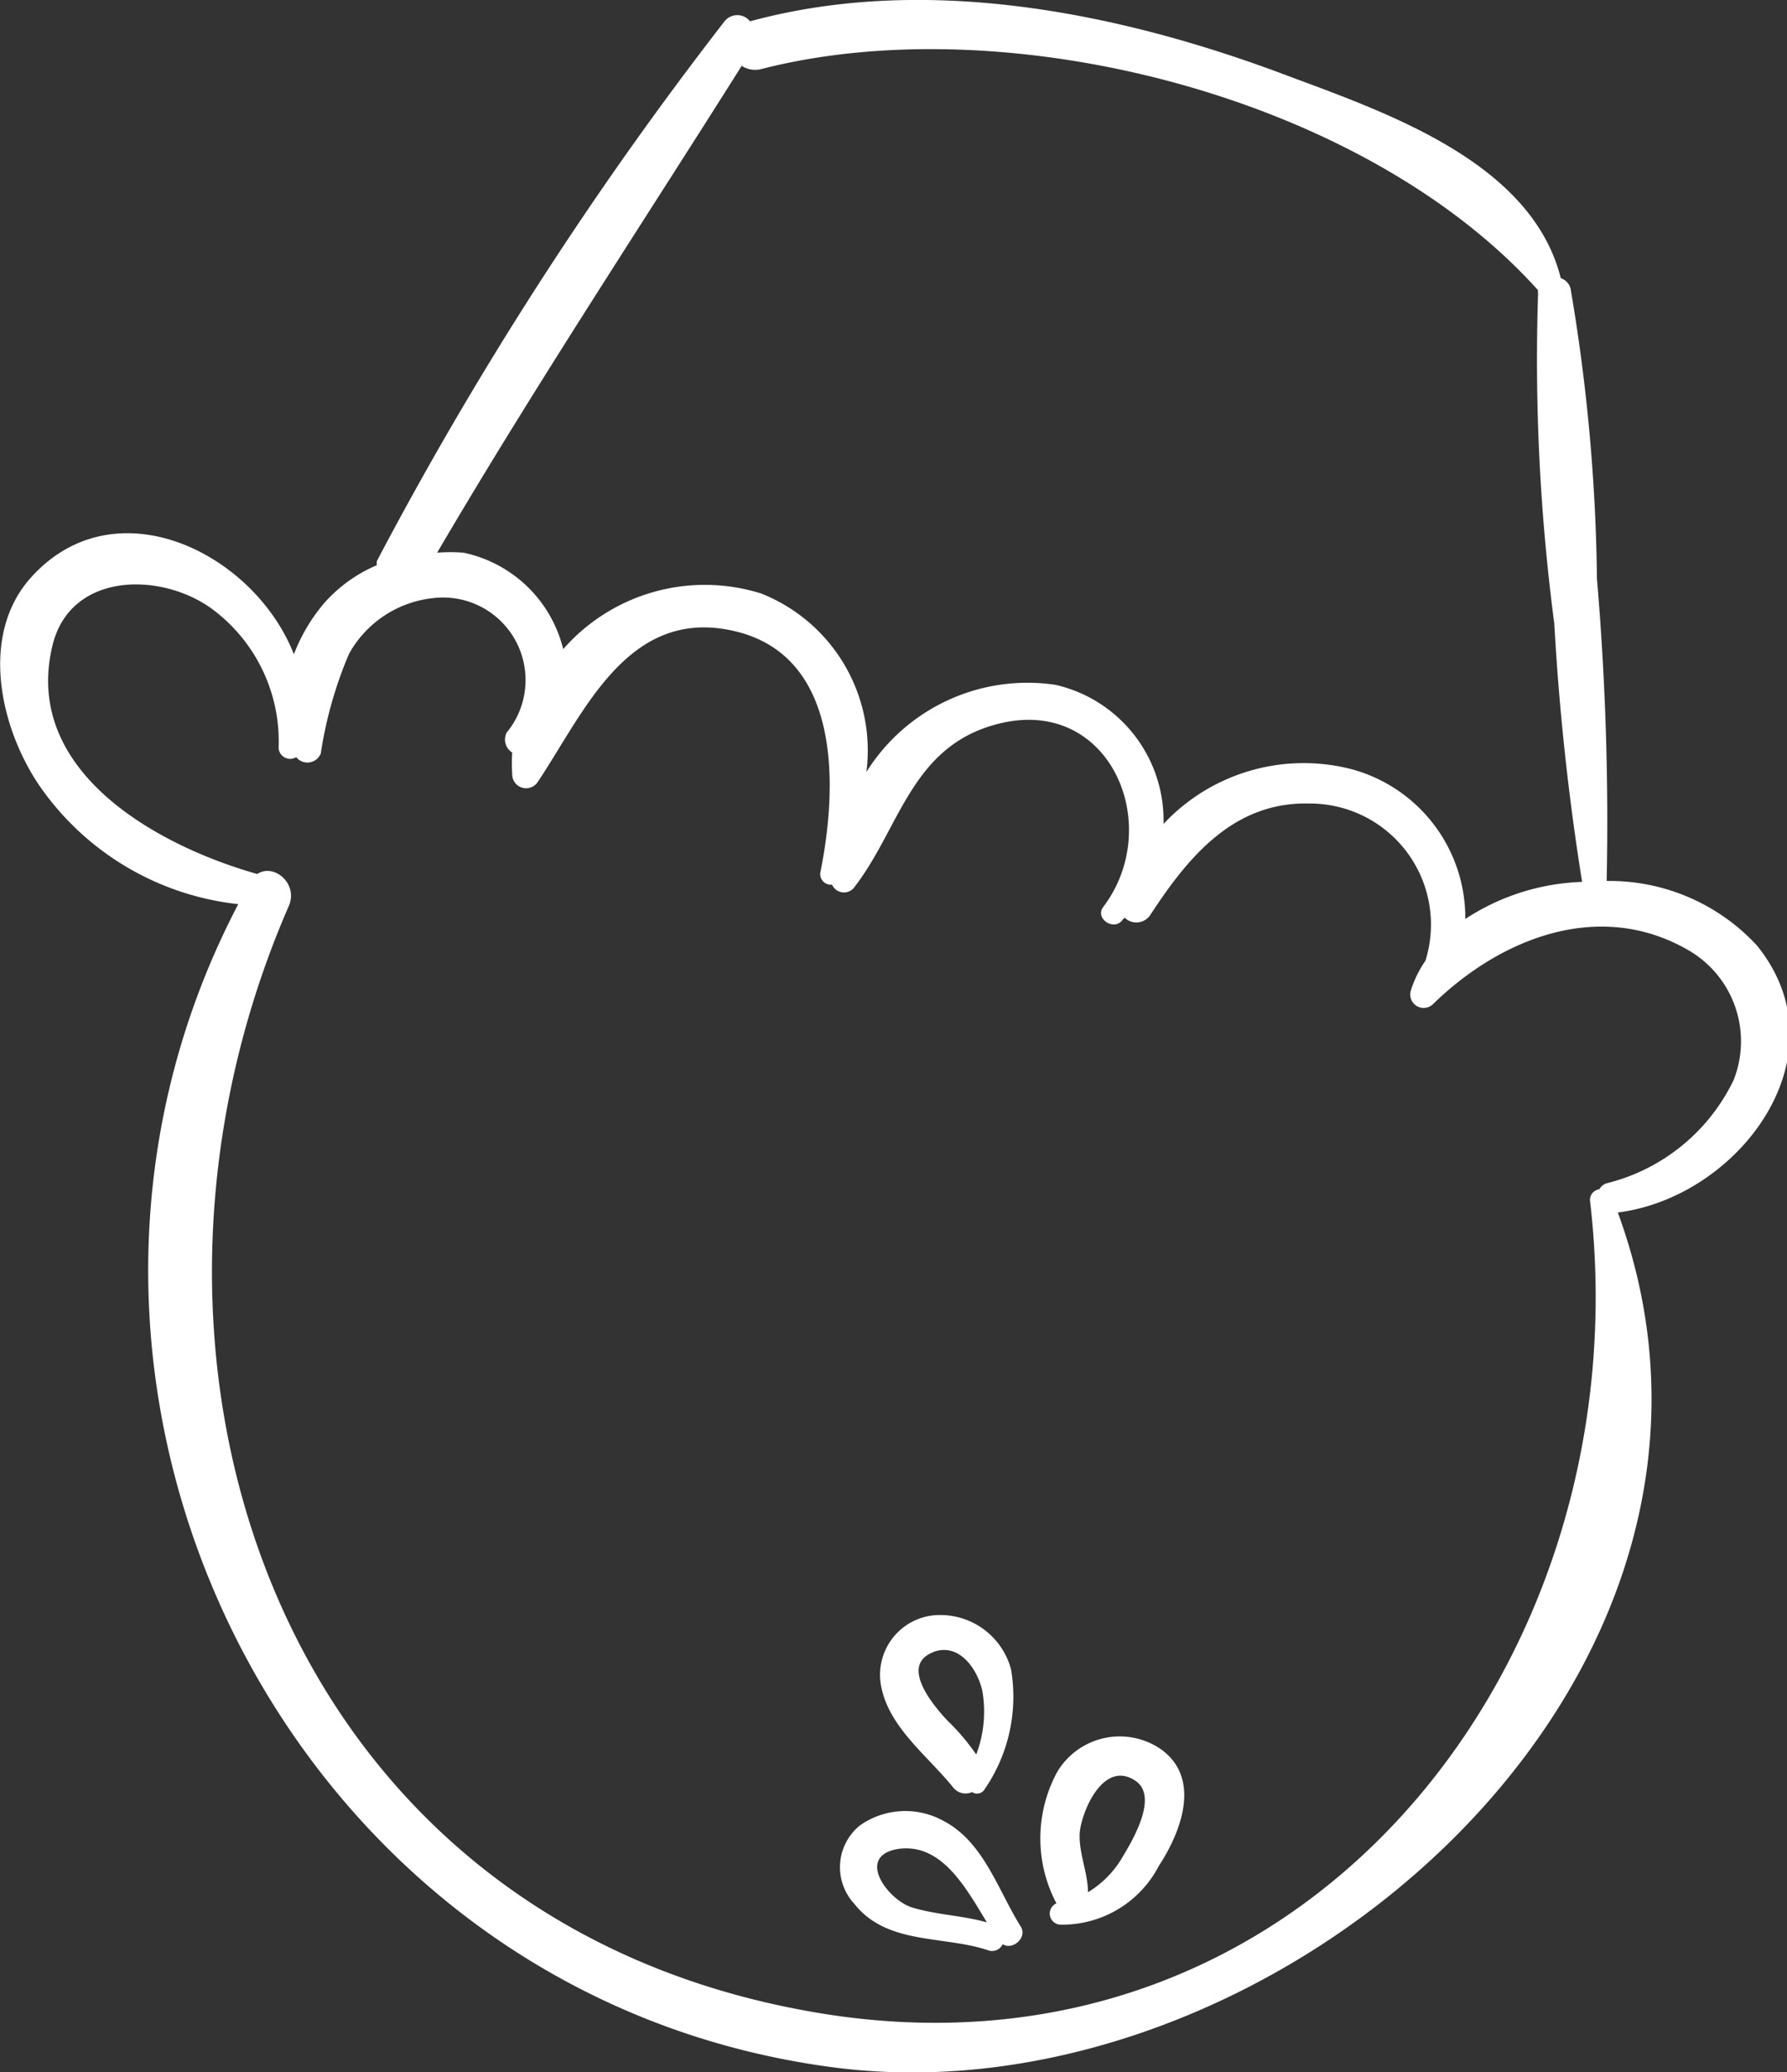 <svg xmlns="http://www.w3.org/2000/svg" viewBox="0 0 38.55 44.69"><rect x="0" y="0" width="38.55" height="44.69" fill="#333333" stroke="none"/><defs><style>.cls-1{fill:#fff;}</style></defs><title>12</title><g id="Layer_2" data-name="Layer 2"><g id="intro"><path class="cls-1" d="M.82,16.9a6,6,0,0,0,4.32,2.6C-.29,29.87,6.19,43.06,18,44.59c9.52,1.23,20.59-8.39,16.9-18.44,2.62-.33,4.92-3.39,3-5.76A4.33,4.33,0,0,0,34.66,19a61.75,61.75,0,0,0-.21-6.52,39.59,39.59,0,0,0-.57-6.26A.32.32,0,0,0,33.67,6C33.05,3.53,30,2.46,27.82,1.65,24.21.28,20-.58,16.18.46a.35.35,0,0,0-.55,0A79.06,79.06,0,0,0,8.13,12.1a.32.32,0,0,0,0,.09A3.16,3.16,0,0,0,7,13a3.8,3.8,0,0,0-.66,1.11c-.87-2.21-3.91-3.7-5.72-1.6C-.42,13.74,0,15.66.82,16.9ZM16,1.42a.53.53,0,0,0,.42.07c5.3-1.36,13,.58,16.76,4.77a.19.19,0,0,0,0,.07,43.61,43.61,0,0,0,.35,7.12,54.49,54.49,0,0,0,.6,5.57,4.88,4.88,0,0,0-2.52.8,3.32,3.32,0,0,0-2.45-3.23,4.14,4.14,0,0,0-4.06,1.18,3,3,0,0,0-2.33-3,4.1,4.1,0,0,0-4.08,1.88,3.64,3.64,0,0,0-2.27-3.85A4.06,4.06,0,0,0,12.15,14,2.81,2.81,0,0,0,10,11.92a3.63,3.63,0,0,0-.57,0C11.53,8.34,13.8,4.91,16,1.42ZM4.57,13.13a3.55,3.55,0,0,1,1.44,3,.25.25,0,0,0,.38.2.31.31,0,0,0,.53-.08,8.82,8.82,0,0,1,.61-2.15A2.36,2.36,0,0,1,9.34,12.9a1.78,1.78,0,0,1,1.59,2.9.33.33,0,0,0,.12.43,3.44,3.44,0,0,0,0,.46.3.3,0,0,0,.56.16c1-1.5,1.94-3.77,4.23-3.24s2.24,3.3,1.86,5.19a.23.23,0,0,0,.25.28.28.28,0,0,0,.46.08c1-1.27,1.23-3.05,3.09-3.54,2.43-.65,3.64,2.17,2.3,3.94-.18.23.19.51.39.31l.07-.08a.36.36,0,0,0,.55-.05c.81-1.24,1.79-2.45,3.43-2.41a2.61,2.61,0,0,1,2.51,3.39,2.38,2.38,0,0,0-.32.66.29.29,0,0,0,.48.28c1.43-1.4,3.56-2.28,5.49-1.18a2.27,2.27,0,0,1,1,2.81,4.14,4.14,0,0,1-2.74,2.23.29.29,0,0,0-.16.13.23.23,0,0,0-.2.24c1.18,10-6.27,19.49-17,17.46C5.93,41.23,2,29.25,6.23,19.54c.21-.48-.32-.93-.68-.69-2.13-.6-5.07-2.2-4.42-4.92C1.51,12.33,3.47,12.33,4.57,13.13Z"/><path class="cls-1" d="M22.79,41.05a.24.24,0,0,0,.1.46A2.35,2.35,0,0,0,25,40.24c.48-.73.92-1.88.05-2.51a1.57,1.57,0,0,0-2.24.48A3,3,0,0,0,22.79,41.05Zm1.71-2.64c.49.34-.06,1.27-.29,1.65a2.13,2.13,0,0,1-.74.75c0-.41-.19-.82-.18-1.24S23.78,37.92,24.5,38.41Z"/><path class="cls-1" d="M18.43,41.06c.7.89,1.92.68,2.88,1a.25.25,0,0,0,.32-.13c.21.14.54-.14.39-.38-.49-.78-.8-1.83-1.67-2.28a1.7,1.7,0,0,0-1.8.1A1.16,1.16,0,0,0,18.43,41.06Zm1-1.19c.9-.09,1.41.85,1.86,1.59-.53-.15-1.08-.16-1.61-.32S18.42,40,19.42,39.87Z"/><path class="cls-1" d="M19,36.32c.15.92,1,1.53,1.57,2.24a.34.34,0,0,0,.4.09.19.19,0,0,0,.27-.06A3.52,3.52,0,0,0,21.81,36a1.58,1.58,0,0,0-1.69-1.16A1.29,1.29,0,0,0,19,36.32Zm1.13-.69c.56-.21.95.36,1.06.83a2.61,2.61,0,0,1-.13,1.38,4.7,4.7,0,0,0-.62-.73C20.14,36.79,19.39,35.91,20.14,35.63Z"/></g></g></svg>